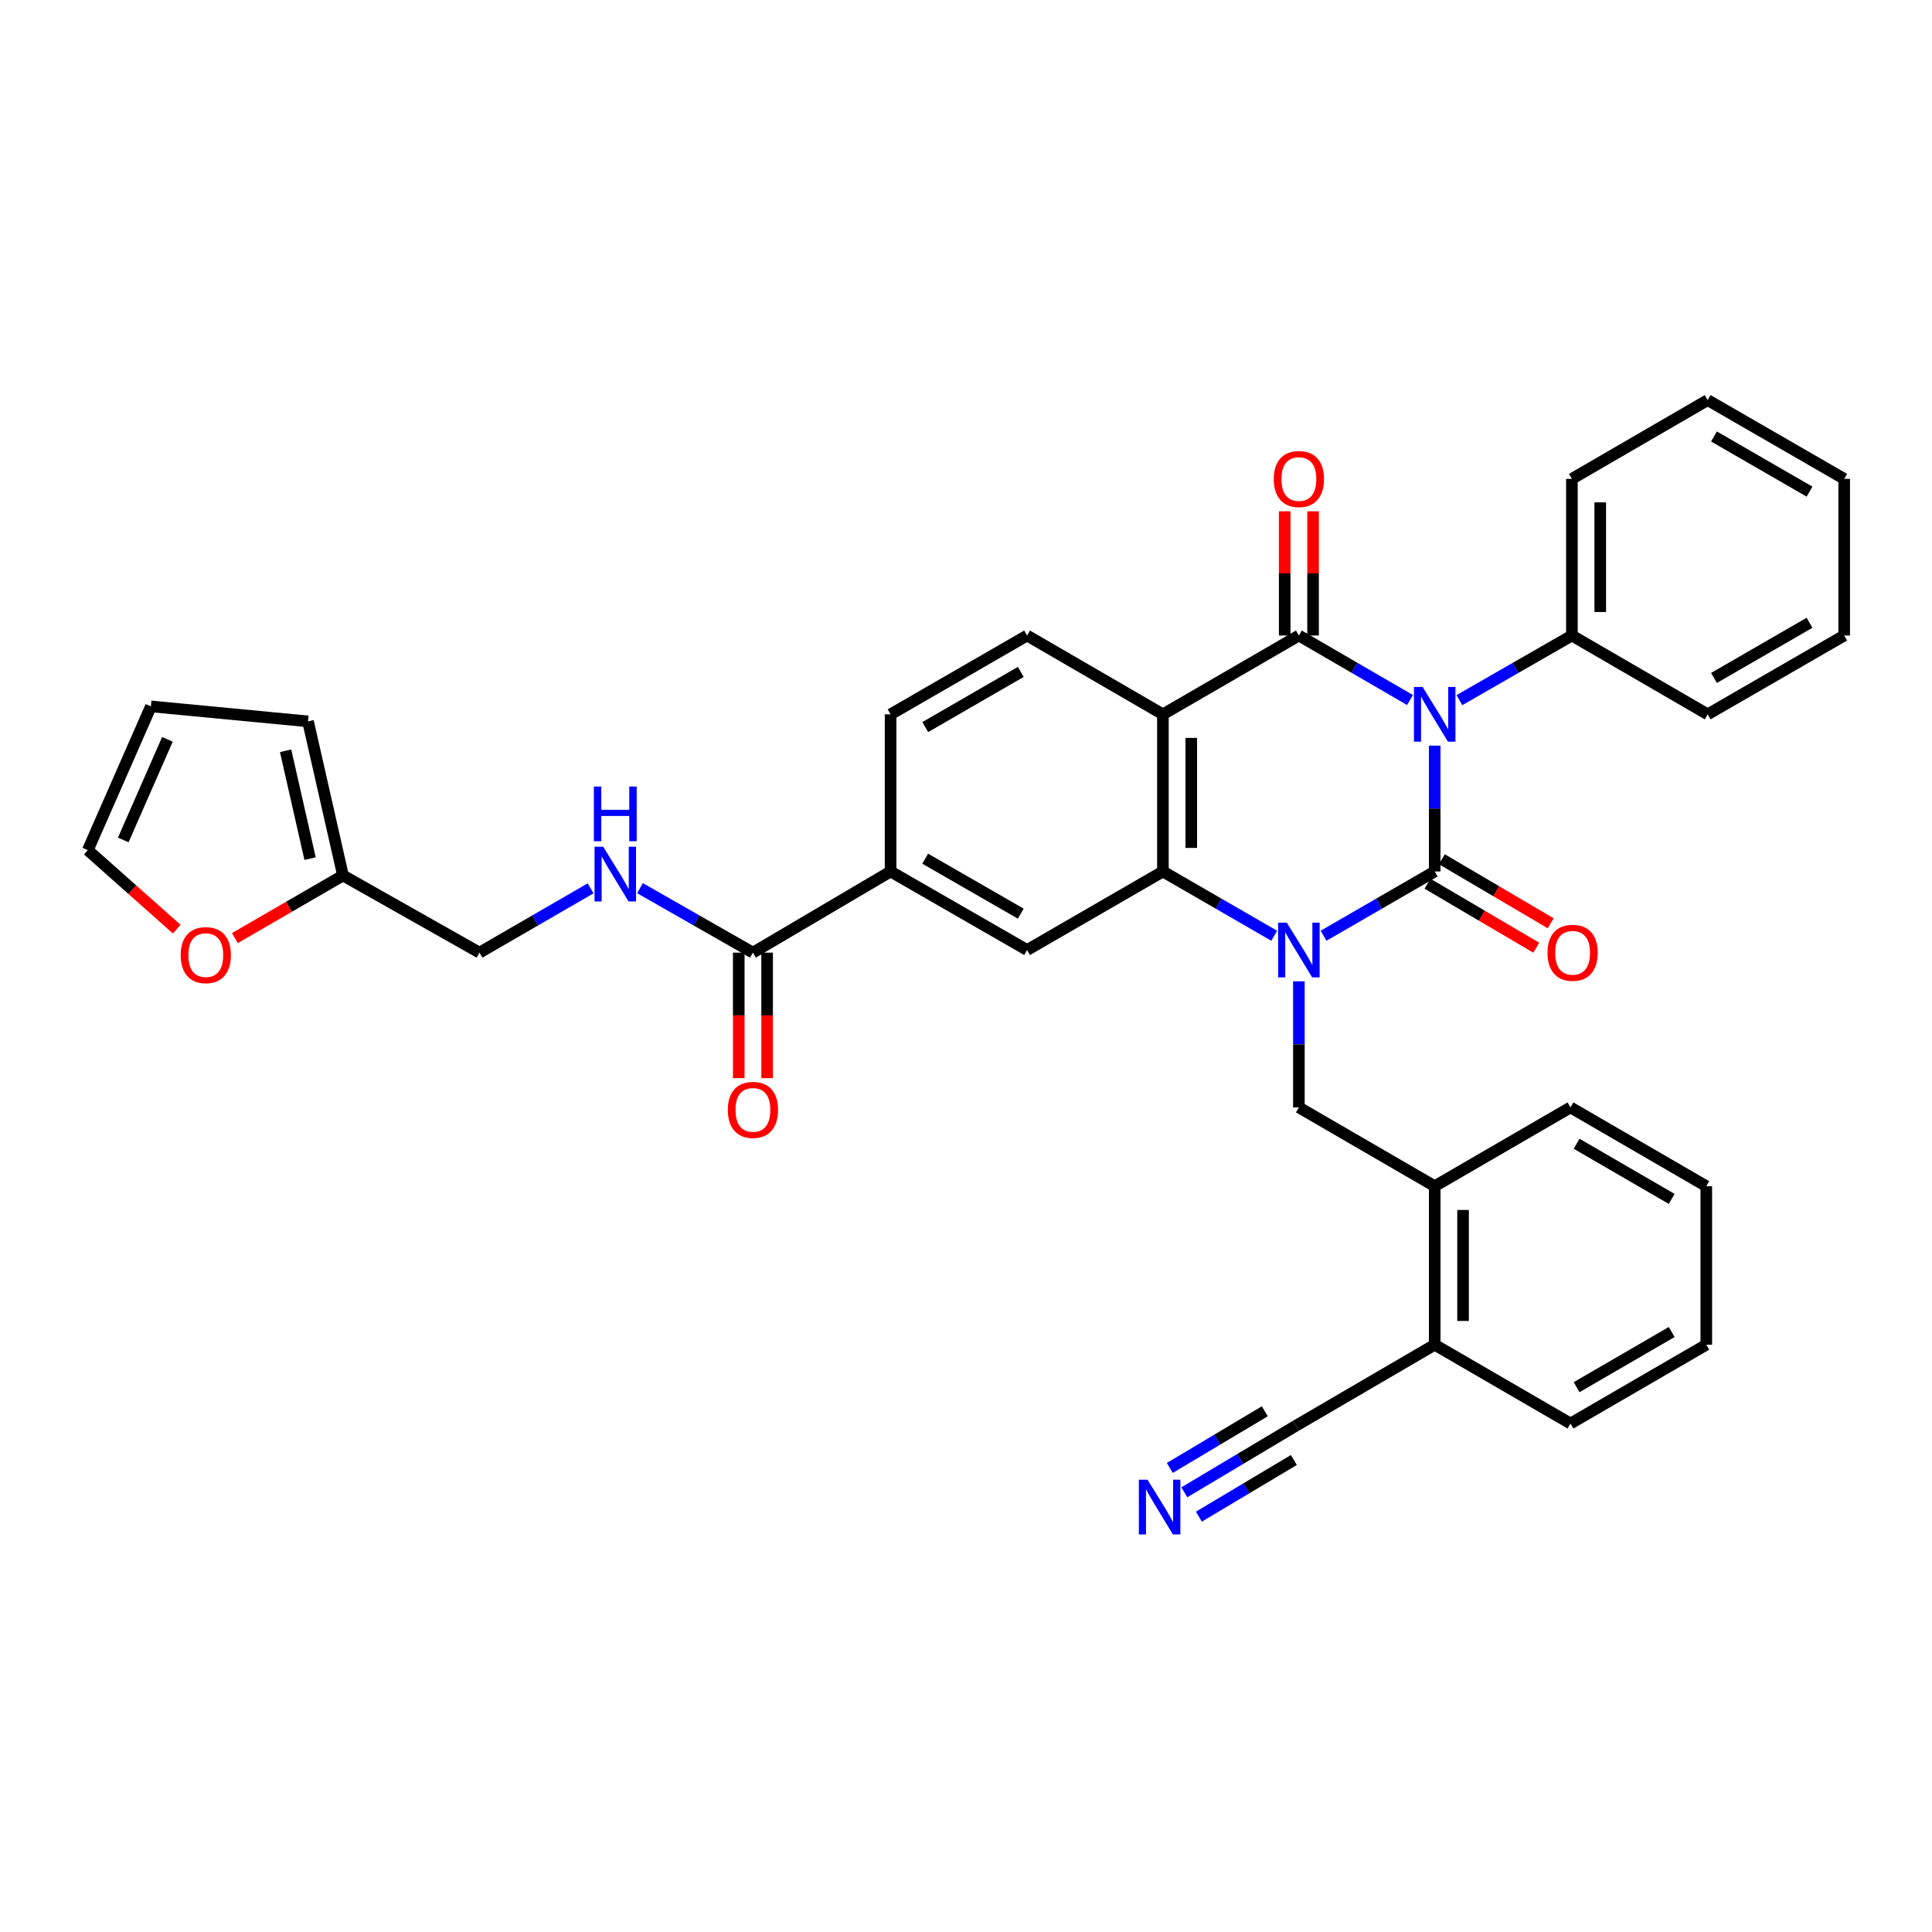 <?xml version='1.0' encoding='iso-8859-1'?>
<svg version='1.1' baseProfile='full'
              xmlns='http://www.w3.org/2000/svg'
                      xmlns:rdkit='http://www.rdkit.org/xml'
                      xmlns:xlink='http://www.w3.org/1999/xlink'
                  xml:space='preserve'
width='1000px' height='1000px' viewBox='0 0 1000 1000'>
<!-- END OF HEADER -->
<rect style='opacity:1.0;fill:#FFFFFF;stroke:none' width='1000' height='1000' x='0' y='0'> </rect>
<path class='bond-0' d='M 742.598,385.938 L 742.598,418.508' style='fill:none;fill-rule:evenodd;stroke:#0000FF;stroke-width:6px;stroke-linecap:butt;stroke-linejoin:miter;stroke-opacity:1' />
<path class='bond-0' d='M 742.598,418.508 L 742.598,451.078' style='fill:none;fill-rule:evenodd;stroke:#000000;stroke-width:6px;stroke-linecap:butt;stroke-linejoin:miter;stroke-opacity:1' />
<path class='bond-2' d='M 729.826,362.332 L 701.063,345.639' style='fill:none;fill-rule:evenodd;stroke:#0000FF;stroke-width:6px;stroke-linecap:butt;stroke-linejoin:miter;stroke-opacity:1' />
<path class='bond-2' d='M 701.063,345.639 L 672.3,328.947' style='fill:none;fill-rule:evenodd;stroke:#000000;stroke-width:6px;stroke-linecap:butt;stroke-linejoin:miter;stroke-opacity:1' />
<path class='bond-12' d='M 755.386,362.397 L 784.496,345.672' style='fill:none;fill-rule:evenodd;stroke:#0000FF;stroke-width:6px;stroke-linecap:butt;stroke-linejoin:miter;stroke-opacity:1' />
<path class='bond-12' d='M 784.496,345.672 L 813.606,328.947' style='fill:none;fill-rule:evenodd;stroke:#000000;stroke-width:6px;stroke-linecap:butt;stroke-linejoin:miter;stroke-opacity:1' />
<path class='bond-1' d='M 742.598,451.078 L 713.834,467.711' style='fill:none;fill-rule:evenodd;stroke:#000000;stroke-width:6px;stroke-linecap:butt;stroke-linejoin:miter;stroke-opacity:1' />
<path class='bond-1' d='M 713.834,467.711 L 685.07,484.344' style='fill:none;fill-rule:evenodd;stroke:#0000FF;stroke-width:6px;stroke-linecap:butt;stroke-linejoin:miter;stroke-opacity:1' />
<path class='bond-11' d='M 738.875,457.404 L 767.032,473.973' style='fill:none;fill-rule:evenodd;stroke:#000000;stroke-width:6px;stroke-linecap:butt;stroke-linejoin:miter;stroke-opacity:1' />
<path class='bond-11' d='M 767.032,473.973 L 795.188,490.541' style='fill:none;fill-rule:evenodd;stroke:#FF0000;stroke-width:6px;stroke-linecap:butt;stroke-linejoin:miter;stroke-opacity:1' />
<path class='bond-11' d='M 746.321,444.751 L 774.477,461.32' style='fill:none;fill-rule:evenodd;stroke:#000000;stroke-width:6px;stroke-linecap:butt;stroke-linejoin:miter;stroke-opacity:1' />
<path class='bond-11' d='M 774.477,461.32 L 802.634,477.888' style='fill:none;fill-rule:evenodd;stroke:#FF0000;stroke-width:6px;stroke-linecap:butt;stroke-linejoin:miter;stroke-opacity:1' />
<path class='bond-5' d='M 672.3,507.925 L 672.3,540.559' style='fill:none;fill-rule:evenodd;stroke:#0000FF;stroke-width:6px;stroke-linecap:butt;stroke-linejoin:miter;stroke-opacity:1' />
<path class='bond-5' d='M 672.3,540.559 L 672.3,573.193' style='fill:none;fill-rule:evenodd;stroke:#000000;stroke-width:6px;stroke-linecap:butt;stroke-linejoin:miter;stroke-opacity:1' />
<path class='bond-35' d='M 659.528,484.352 L 630.724,467.715' style='fill:none;fill-rule:evenodd;stroke:#0000FF;stroke-width:6px;stroke-linecap:butt;stroke-linejoin:miter;stroke-opacity:1' />
<path class='bond-35' d='M 630.724,467.715 L 601.92,451.078' style='fill:none;fill-rule:evenodd;stroke:#000000;stroke-width:6px;stroke-linecap:butt;stroke-linejoin:miter;stroke-opacity:1' />
<path class='bond-3' d='M 672.3,328.947 L 601.92,369.744' style='fill:none;fill-rule:evenodd;stroke:#000000;stroke-width:6px;stroke-linecap:butt;stroke-linejoin:miter;stroke-opacity:1' />
<path class='bond-16' d='M 679.64,328.947 L 679.64,296.8' style='fill:none;fill-rule:evenodd;stroke:#000000;stroke-width:6px;stroke-linecap:butt;stroke-linejoin:miter;stroke-opacity:1' />
<path class='bond-16' d='M 679.64,296.8 L 679.64,264.653' style='fill:none;fill-rule:evenodd;stroke:#FF0000;stroke-width:6px;stroke-linecap:butt;stroke-linejoin:miter;stroke-opacity:1' />
<path class='bond-16' d='M 664.959,328.947 L 664.959,296.8' style='fill:none;fill-rule:evenodd;stroke:#000000;stroke-width:6px;stroke-linecap:butt;stroke-linejoin:miter;stroke-opacity:1' />
<path class='bond-16' d='M 664.959,296.8 L 664.959,264.653' style='fill:none;fill-rule:evenodd;stroke:#FF0000;stroke-width:6px;stroke-linecap:butt;stroke-linejoin:miter;stroke-opacity:1' />
<path class='bond-4' d='M 601.92,369.744 L 601.92,451.078' style='fill:none;fill-rule:evenodd;stroke:#000000;stroke-width:6px;stroke-linecap:butt;stroke-linejoin:miter;stroke-opacity:1' />
<path class='bond-4' d='M 616.601,381.944 L 616.601,438.878' style='fill:none;fill-rule:evenodd;stroke:#000000;stroke-width:6px;stroke-linecap:butt;stroke-linejoin:miter;stroke-opacity:1' />
<path class='bond-9' d='M 601.92,369.744 L 531.622,328.947' style='fill:none;fill-rule:evenodd;stroke:#000000;stroke-width:6px;stroke-linecap:butt;stroke-linejoin:miter;stroke-opacity:1' />
<path class='bond-6' d='M 601.92,451.078 L 531.622,491.728' style='fill:none;fill-rule:evenodd;stroke:#000000;stroke-width:6px;stroke-linecap:butt;stroke-linejoin:miter;stroke-opacity:1' />
<path class='bond-13' d='M 672.3,573.193 L 742.598,613.974' style='fill:none;fill-rule:evenodd;stroke:#000000;stroke-width:6px;stroke-linecap:butt;stroke-linejoin:miter;stroke-opacity:1' />
<path class='bond-37' d='M 531.622,491.728 L 460.964,451.078' style='fill:none;fill-rule:evenodd;stroke:#000000;stroke-width:6px;stroke-linecap:butt;stroke-linejoin:miter;stroke-opacity:1' />
<path class='bond-37' d='M 528.344,472.905 L 478.884,444.45' style='fill:none;fill-rule:evenodd;stroke:#000000;stroke-width:6px;stroke-linecap:butt;stroke-linejoin:miter;stroke-opacity:1' />
<path class='bond-7' d='M 389.72,493.082 L 460.964,451.078' style='fill:none;fill-rule:evenodd;stroke:#000000;stroke-width:6px;stroke-linecap:butt;stroke-linejoin:miter;stroke-opacity:1' />
<path class='bond-15' d='M 389.72,493.082 L 360.489,476.399' style='fill:none;fill-rule:evenodd;stroke:#000000;stroke-width:6px;stroke-linecap:butt;stroke-linejoin:miter;stroke-opacity:1' />
<path class='bond-15' d='M 360.489,476.399 L 331.258,459.716' style='fill:none;fill-rule:evenodd;stroke:#0000FF;stroke-width:6px;stroke-linecap:butt;stroke-linejoin:miter;stroke-opacity:1' />
<path class='bond-21' d='M 382.379,493.082 L 382.379,525.565' style='fill:none;fill-rule:evenodd;stroke:#000000;stroke-width:6px;stroke-linecap:butt;stroke-linejoin:miter;stroke-opacity:1' />
<path class='bond-21' d='M 382.379,525.565 L 382.379,558.047' style='fill:none;fill-rule:evenodd;stroke:#FF0000;stroke-width:6px;stroke-linecap:butt;stroke-linejoin:miter;stroke-opacity:1' />
<path class='bond-21' d='M 397.061,493.082 L 397.061,525.565' style='fill:none;fill-rule:evenodd;stroke:#000000;stroke-width:6px;stroke-linecap:butt;stroke-linejoin:miter;stroke-opacity:1' />
<path class='bond-21' d='M 397.061,525.565 L 397.061,558.047' style='fill:none;fill-rule:evenodd;stroke:#FF0000;stroke-width:6px;stroke-linecap:butt;stroke-linejoin:miter;stroke-opacity:1' />
<path class='bond-8' d='M 460.964,451.078 L 460.964,369.744' style='fill:none;fill-rule:evenodd;stroke:#000000;stroke-width:6px;stroke-linecap:butt;stroke-linejoin:miter;stroke-opacity:1' />
<path class='bond-20' d='M 531.622,328.947 L 460.964,369.744' style='fill:none;fill-rule:evenodd;stroke:#000000;stroke-width:6px;stroke-linecap:butt;stroke-linejoin:miter;stroke-opacity:1' />
<path class='bond-20' d='M 528.364,347.781 L 478.904,376.339' style='fill:none;fill-rule:evenodd;stroke:#000000;stroke-width:6px;stroke-linecap:butt;stroke-linejoin:miter;stroke-opacity:1' />
<path class='bond-10' d='M 613.012,772.41 L 641.934,755.159' style='fill:none;fill-rule:evenodd;stroke:#0000FF;stroke-width:6px;stroke-linecap:butt;stroke-linejoin:miter;stroke-opacity:1' />
<path class='bond-10' d='M 641.934,755.159 L 670.856,737.907' style='fill:none;fill-rule:evenodd;stroke:#000000;stroke-width:6px;stroke-linecap:butt;stroke-linejoin:miter;stroke-opacity:1' />
<path class='bond-10' d='M 620.532,785.018 L 645.116,770.355' style='fill:none;fill-rule:evenodd;stroke:#0000FF;stroke-width:6px;stroke-linecap:butt;stroke-linejoin:miter;stroke-opacity:1' />
<path class='bond-10' d='M 645.116,770.355 L 669.7,755.691' style='fill:none;fill-rule:evenodd;stroke:#000000;stroke-width:6px;stroke-linecap:butt;stroke-linejoin:miter;stroke-opacity:1' />
<path class='bond-10' d='M 605.491,759.801 L 630.075,745.138' style='fill:none;fill-rule:evenodd;stroke:#0000FF;stroke-width:6px;stroke-linecap:butt;stroke-linejoin:miter;stroke-opacity:1' />
<path class='bond-10' d='M 630.075,745.138 L 654.659,730.474' style='fill:none;fill-rule:evenodd;stroke:#000000;stroke-width:6px;stroke-linecap:butt;stroke-linejoin:miter;stroke-opacity:1' />
<path class='bond-27' d='M 813.606,328.947 L 813.606,247.866' style='fill:none;fill-rule:evenodd;stroke:#000000;stroke-width:6px;stroke-linecap:butt;stroke-linejoin:miter;stroke-opacity:1' />
<path class='bond-27' d='M 828.287,316.785 L 828.287,260.028' style='fill:none;fill-rule:evenodd;stroke:#000000;stroke-width:6px;stroke-linecap:butt;stroke-linejoin:miter;stroke-opacity:1' />
<path class='bond-28' d='M 813.606,328.947 L 883.888,369.744' style='fill:none;fill-rule:evenodd;stroke:#000000;stroke-width:6px;stroke-linecap:butt;stroke-linejoin:miter;stroke-opacity:1' />
<path class='bond-19' d='M 742.598,613.974 L 742.598,696.033' style='fill:none;fill-rule:evenodd;stroke:#000000;stroke-width:6px;stroke-linecap:butt;stroke-linejoin:miter;stroke-opacity:1' />
<path class='bond-19' d='M 757.279,626.283 L 757.279,683.724' style='fill:none;fill-rule:evenodd;stroke:#000000;stroke-width:6px;stroke-linecap:butt;stroke-linejoin:miter;stroke-opacity:1' />
<path class='bond-26' d='M 742.598,613.974 L 812.88,573.193' style='fill:none;fill-rule:evenodd;stroke:#000000;stroke-width:6px;stroke-linecap:butt;stroke-linejoin:miter;stroke-opacity:1' />
<path class='bond-14' d='M 670.856,737.907 L 742.598,696.033' style='fill:none;fill-rule:evenodd;stroke:#000000;stroke-width:6px;stroke-linecap:butt;stroke-linejoin:miter;stroke-opacity:1' />
<path class='bond-25' d='M 305.697,459.805 L 276.941,476.444' style='fill:none;fill-rule:evenodd;stroke:#0000FF;stroke-width:6px;stroke-linecap:butt;stroke-linejoin:miter;stroke-opacity:1' />
<path class='bond-25' d='M 276.941,476.444 L 248.185,493.082' style='fill:none;fill-rule:evenodd;stroke:#000000;stroke-width:6px;stroke-linecap:butt;stroke-linejoin:miter;stroke-opacity:1' />
<path class='bond-17' d='M 177.528,453.141 L 248.185,493.082' style='fill:none;fill-rule:evenodd;stroke:#000000;stroke-width:6px;stroke-linecap:butt;stroke-linejoin:miter;stroke-opacity:1' />
<path class='bond-18' d='M 177.528,453.141 L 149.55,469.354' style='fill:none;fill-rule:evenodd;stroke:#000000;stroke-width:6px;stroke-linecap:butt;stroke-linejoin:miter;stroke-opacity:1' />
<path class='bond-18' d='M 149.55,469.354 L 121.572,485.567' style='fill:none;fill-rule:evenodd;stroke:#FF0000;stroke-width:6px;stroke-linecap:butt;stroke-linejoin:miter;stroke-opacity:1' />
<path class='bond-22' d='M 177.528,453.141 L 159.429,373.382' style='fill:none;fill-rule:evenodd;stroke:#000000;stroke-width:6px;stroke-linecap:butt;stroke-linejoin:miter;stroke-opacity:1' />
<path class='bond-22' d='M 160.496,444.426 L 147.827,388.595' style='fill:none;fill-rule:evenodd;stroke:#000000;stroke-width:6px;stroke-linecap:butt;stroke-linejoin:miter;stroke-opacity:1' />
<path class='bond-23' d='M 91.478,480.923 L 68.466,460.475' style='fill:none;fill-rule:evenodd;stroke:#FF0000;stroke-width:6px;stroke-linecap:butt;stroke-linejoin:miter;stroke-opacity:1' />
<path class='bond-23' d='M 68.466,460.475 L 45.455,440.026' style='fill:none;fill-rule:evenodd;stroke:#000000;stroke-width:6px;stroke-linecap:butt;stroke-linejoin:miter;stroke-opacity:1' />
<path class='bond-29' d='M 742.598,696.033 L 812.88,736.814' style='fill:none;fill-rule:evenodd;stroke:#000000;stroke-width:6px;stroke-linecap:butt;stroke-linejoin:miter;stroke-opacity:1' />
<path class='bond-24' d='M 159.429,373.382 L 78.112,365.625' style='fill:none;fill-rule:evenodd;stroke:#000000;stroke-width:6px;stroke-linecap:butt;stroke-linejoin:miter;stroke-opacity:1' />
<path class='bond-39' d='M 45.455,440.026 L 78.112,365.625' style='fill:none;fill-rule:evenodd;stroke:#000000;stroke-width:6px;stroke-linecap:butt;stroke-linejoin:miter;stroke-opacity:1' />
<path class='bond-39' d='M 63.796,434.767 L 86.656,382.686' style='fill:none;fill-rule:evenodd;stroke:#000000;stroke-width:6px;stroke-linecap:butt;stroke-linejoin:miter;stroke-opacity:1' />
<path class='bond-30' d='M 812.88,573.193 L 883.17,613.974' style='fill:none;fill-rule:evenodd;stroke:#000000;stroke-width:6px;stroke-linecap:butt;stroke-linejoin:miter;stroke-opacity:1' />
<path class='bond-30' d='M 816.056,592.009 L 865.259,620.555' style='fill:none;fill-rule:evenodd;stroke:#000000;stroke-width:6px;stroke-linecap:butt;stroke-linejoin:miter;stroke-opacity:1' />
<path class='bond-33' d='M 813.606,247.866 L 883.888,207.085' style='fill:none;fill-rule:evenodd;stroke:#000000;stroke-width:6px;stroke-linecap:butt;stroke-linejoin:miter;stroke-opacity:1' />
<path class='bond-32' d='M 883.888,369.744 L 954.545,328.947' style='fill:none;fill-rule:evenodd;stroke:#000000;stroke-width:6px;stroke-linecap:butt;stroke-linejoin:miter;stroke-opacity:1' />
<path class='bond-32' d='M 887.146,350.911 L 936.606,322.352' style='fill:none;fill-rule:evenodd;stroke:#000000;stroke-width:6px;stroke-linecap:butt;stroke-linejoin:miter;stroke-opacity:1' />
<path class='bond-38' d='M 812.88,736.814 L 883.17,696.033' style='fill:none;fill-rule:evenodd;stroke:#000000;stroke-width:6px;stroke-linecap:butt;stroke-linejoin:miter;stroke-opacity:1' />
<path class='bond-38' d='M 816.056,717.999 L 865.259,689.452' style='fill:none;fill-rule:evenodd;stroke:#000000;stroke-width:6px;stroke-linecap:butt;stroke-linejoin:miter;stroke-opacity:1' />
<path class='bond-31' d='M 883.17,613.974 L 883.17,696.033' style='fill:none;fill-rule:evenodd;stroke:#000000;stroke-width:6px;stroke-linecap:butt;stroke-linejoin:miter;stroke-opacity:1' />
<path class='bond-34' d='M 954.545,328.947 L 954.545,247.866' style='fill:none;fill-rule:evenodd;stroke:#000000;stroke-width:6px;stroke-linecap:butt;stroke-linejoin:miter;stroke-opacity:1' />
<path class='bond-36' d='M 883.888,207.085 L 954.545,247.866' style='fill:none;fill-rule:evenodd;stroke:#000000;stroke-width:6px;stroke-linecap:butt;stroke-linejoin:miter;stroke-opacity:1' />
<path class='bond-36' d='M 887.148,225.917 L 936.608,254.464' style='fill:none;fill-rule:evenodd;stroke:#000000;stroke-width:6px;stroke-linecap:butt;stroke-linejoin:miter;stroke-opacity:1' />
<path  class='atom-0' d='M 736.338 355.584
L 745.618 370.584
Q 746.538 372.064, 748.018 374.744
Q 749.498 377.424, 749.578 377.584
L 749.578 355.584
L 753.338 355.584
L 753.338 383.904
L 749.458 383.904
L 739.498 367.504
Q 738.338 365.584, 737.098 363.384
Q 735.898 361.184, 735.538 360.504
L 735.538 383.904
L 731.858 383.904
L 731.858 355.584
L 736.338 355.584
' fill='#0000FF'/>
<path  class='atom-2' d='M 666.04 477.568
L 675.32 492.568
Q 676.24 494.048, 677.72 496.728
Q 679.2 499.408, 679.28 499.568
L 679.28 477.568
L 683.04 477.568
L 683.04 505.888
L 679.16 505.888
L 669.2 489.488
Q 668.04 487.568, 666.8 485.368
Q 665.6 483.168, 665.24 482.488
L 665.24 505.888
L 661.56 505.888
L 661.56 477.568
L 666.04 477.568
' fill='#0000FF'/>
<path  class='atom-11' d='M 593.955 765.882
L 603.235 780.882
Q 604.155 782.362, 605.635 785.042
Q 607.115 787.722, 607.195 787.882
L 607.195 765.882
L 610.955 765.882
L 610.955 794.202
L 607.075 794.202
L 597.115 777.802
Q 595.955 775.882, 594.715 773.682
Q 593.515 771.482, 593.155 770.802
L 593.155 794.202
L 589.475 794.202
L 589.475 765.882
L 593.955 765.882
' fill='#0000FF'/>
<path  class='atom-12' d='M 800.981 493.162
Q 800.981 486.362, 804.341 482.562
Q 807.701 478.762, 813.981 478.762
Q 820.261 478.762, 823.621 482.562
Q 826.981 486.362, 826.981 493.162
Q 826.981 500.042, 823.581 503.962
Q 820.181 507.842, 813.981 507.842
Q 807.741 507.842, 804.341 503.962
Q 800.981 500.082, 800.981 493.162
M 813.981 504.642
Q 818.301 504.642, 820.621 501.762
Q 822.981 498.842, 822.981 493.162
Q 822.981 487.602, 820.621 484.802
Q 818.301 481.962, 813.981 481.962
Q 809.661 481.962, 807.301 484.762
Q 804.981 487.562, 804.981 493.162
Q 804.981 498.882, 807.301 501.762
Q 809.661 504.642, 813.981 504.642
' fill='#FF0000'/>
<path  class='atom-16' d='M 312.207 438.256
L 321.487 453.256
Q 322.407 454.736, 323.887 457.416
Q 325.367 460.096, 325.447 460.256
L 325.447 438.256
L 329.207 438.256
L 329.207 466.576
L 325.327 466.576
L 315.367 450.176
Q 314.207 448.256, 312.967 446.056
Q 311.767 443.856, 311.407 443.176
L 311.407 466.576
L 307.727 466.576
L 307.727 438.256
L 312.207 438.256
' fill='#0000FF'/>
<path  class='atom-16' d='M 307.387 407.104
L 311.227 407.104
L 311.227 419.144
L 325.707 419.144
L 325.707 407.104
L 329.547 407.104
L 329.547 435.424
L 325.707 435.424
L 325.707 422.344
L 311.227 422.344
L 311.227 435.424
L 307.387 435.424
L 307.387 407.104
' fill='#0000FF'/>
<path  class='atom-17' d='M 659.3 247.946
Q 659.3 241.146, 662.66 237.346
Q 666.02 233.546, 672.3 233.546
Q 678.58 233.546, 681.94 237.346
Q 685.3 241.146, 685.3 247.946
Q 685.3 254.826, 681.9 258.746
Q 678.5 262.626, 672.3 262.626
Q 666.06 262.626, 662.66 258.746
Q 659.3 254.866, 659.3 247.946
M 672.3 259.426
Q 676.62 259.426, 678.94 256.546
Q 681.3 253.626, 681.3 247.946
Q 681.3 242.386, 678.94 239.586
Q 676.62 236.746, 672.3 236.746
Q 667.98 236.746, 665.62 239.546
Q 663.3 242.346, 663.3 247.946
Q 663.3 253.666, 665.62 256.546
Q 667.98 259.426, 672.3 259.426
' fill='#FF0000'/>
<path  class='atom-19' d='M 93.52 494.37
Q 93.52 487.57, 96.88 483.77
Q 100.24 479.97, 106.52 479.97
Q 112.8 479.97, 116.16 483.77
Q 119.52 487.57, 119.52 494.37
Q 119.52 501.25, 116.12 505.17
Q 112.72 509.05, 106.52 509.05
Q 100.28 509.05, 96.88 505.17
Q 93.52 501.29, 93.52 494.37
M 106.52 505.85
Q 110.84 505.85, 113.16 502.97
Q 115.52 500.05, 115.52 494.37
Q 115.52 488.81, 113.16 486.01
Q 110.84 483.17, 106.52 483.17
Q 102.2 483.17, 99.84 485.97
Q 97.52 488.77, 97.52 494.37
Q 97.52 500.09, 99.84 502.97
Q 102.2 505.85, 106.52 505.85
' fill='#FF0000'/>
<path  class='atom-22' d='M 376.72 574.48
Q 376.72 567.68, 380.08 563.88
Q 383.44 560.08, 389.72 560.08
Q 396 560.08, 399.36 563.88
Q 402.72 567.68, 402.72 574.48
Q 402.72 581.36, 399.32 585.28
Q 395.92 589.16, 389.72 589.16
Q 383.48 589.16, 380.08 585.28
Q 376.72 581.4, 376.72 574.48
M 389.72 585.96
Q 394.04 585.96, 396.36 583.08
Q 398.72 580.16, 398.72 574.48
Q 398.72 568.92, 396.36 566.12
Q 394.04 563.28, 389.72 563.28
Q 385.4 563.28, 383.04 566.08
Q 380.72 568.88, 380.72 574.48
Q 380.72 580.2, 383.04 583.08
Q 385.4 585.96, 389.72 585.96
' fill='#FF0000'/>
</svg>
